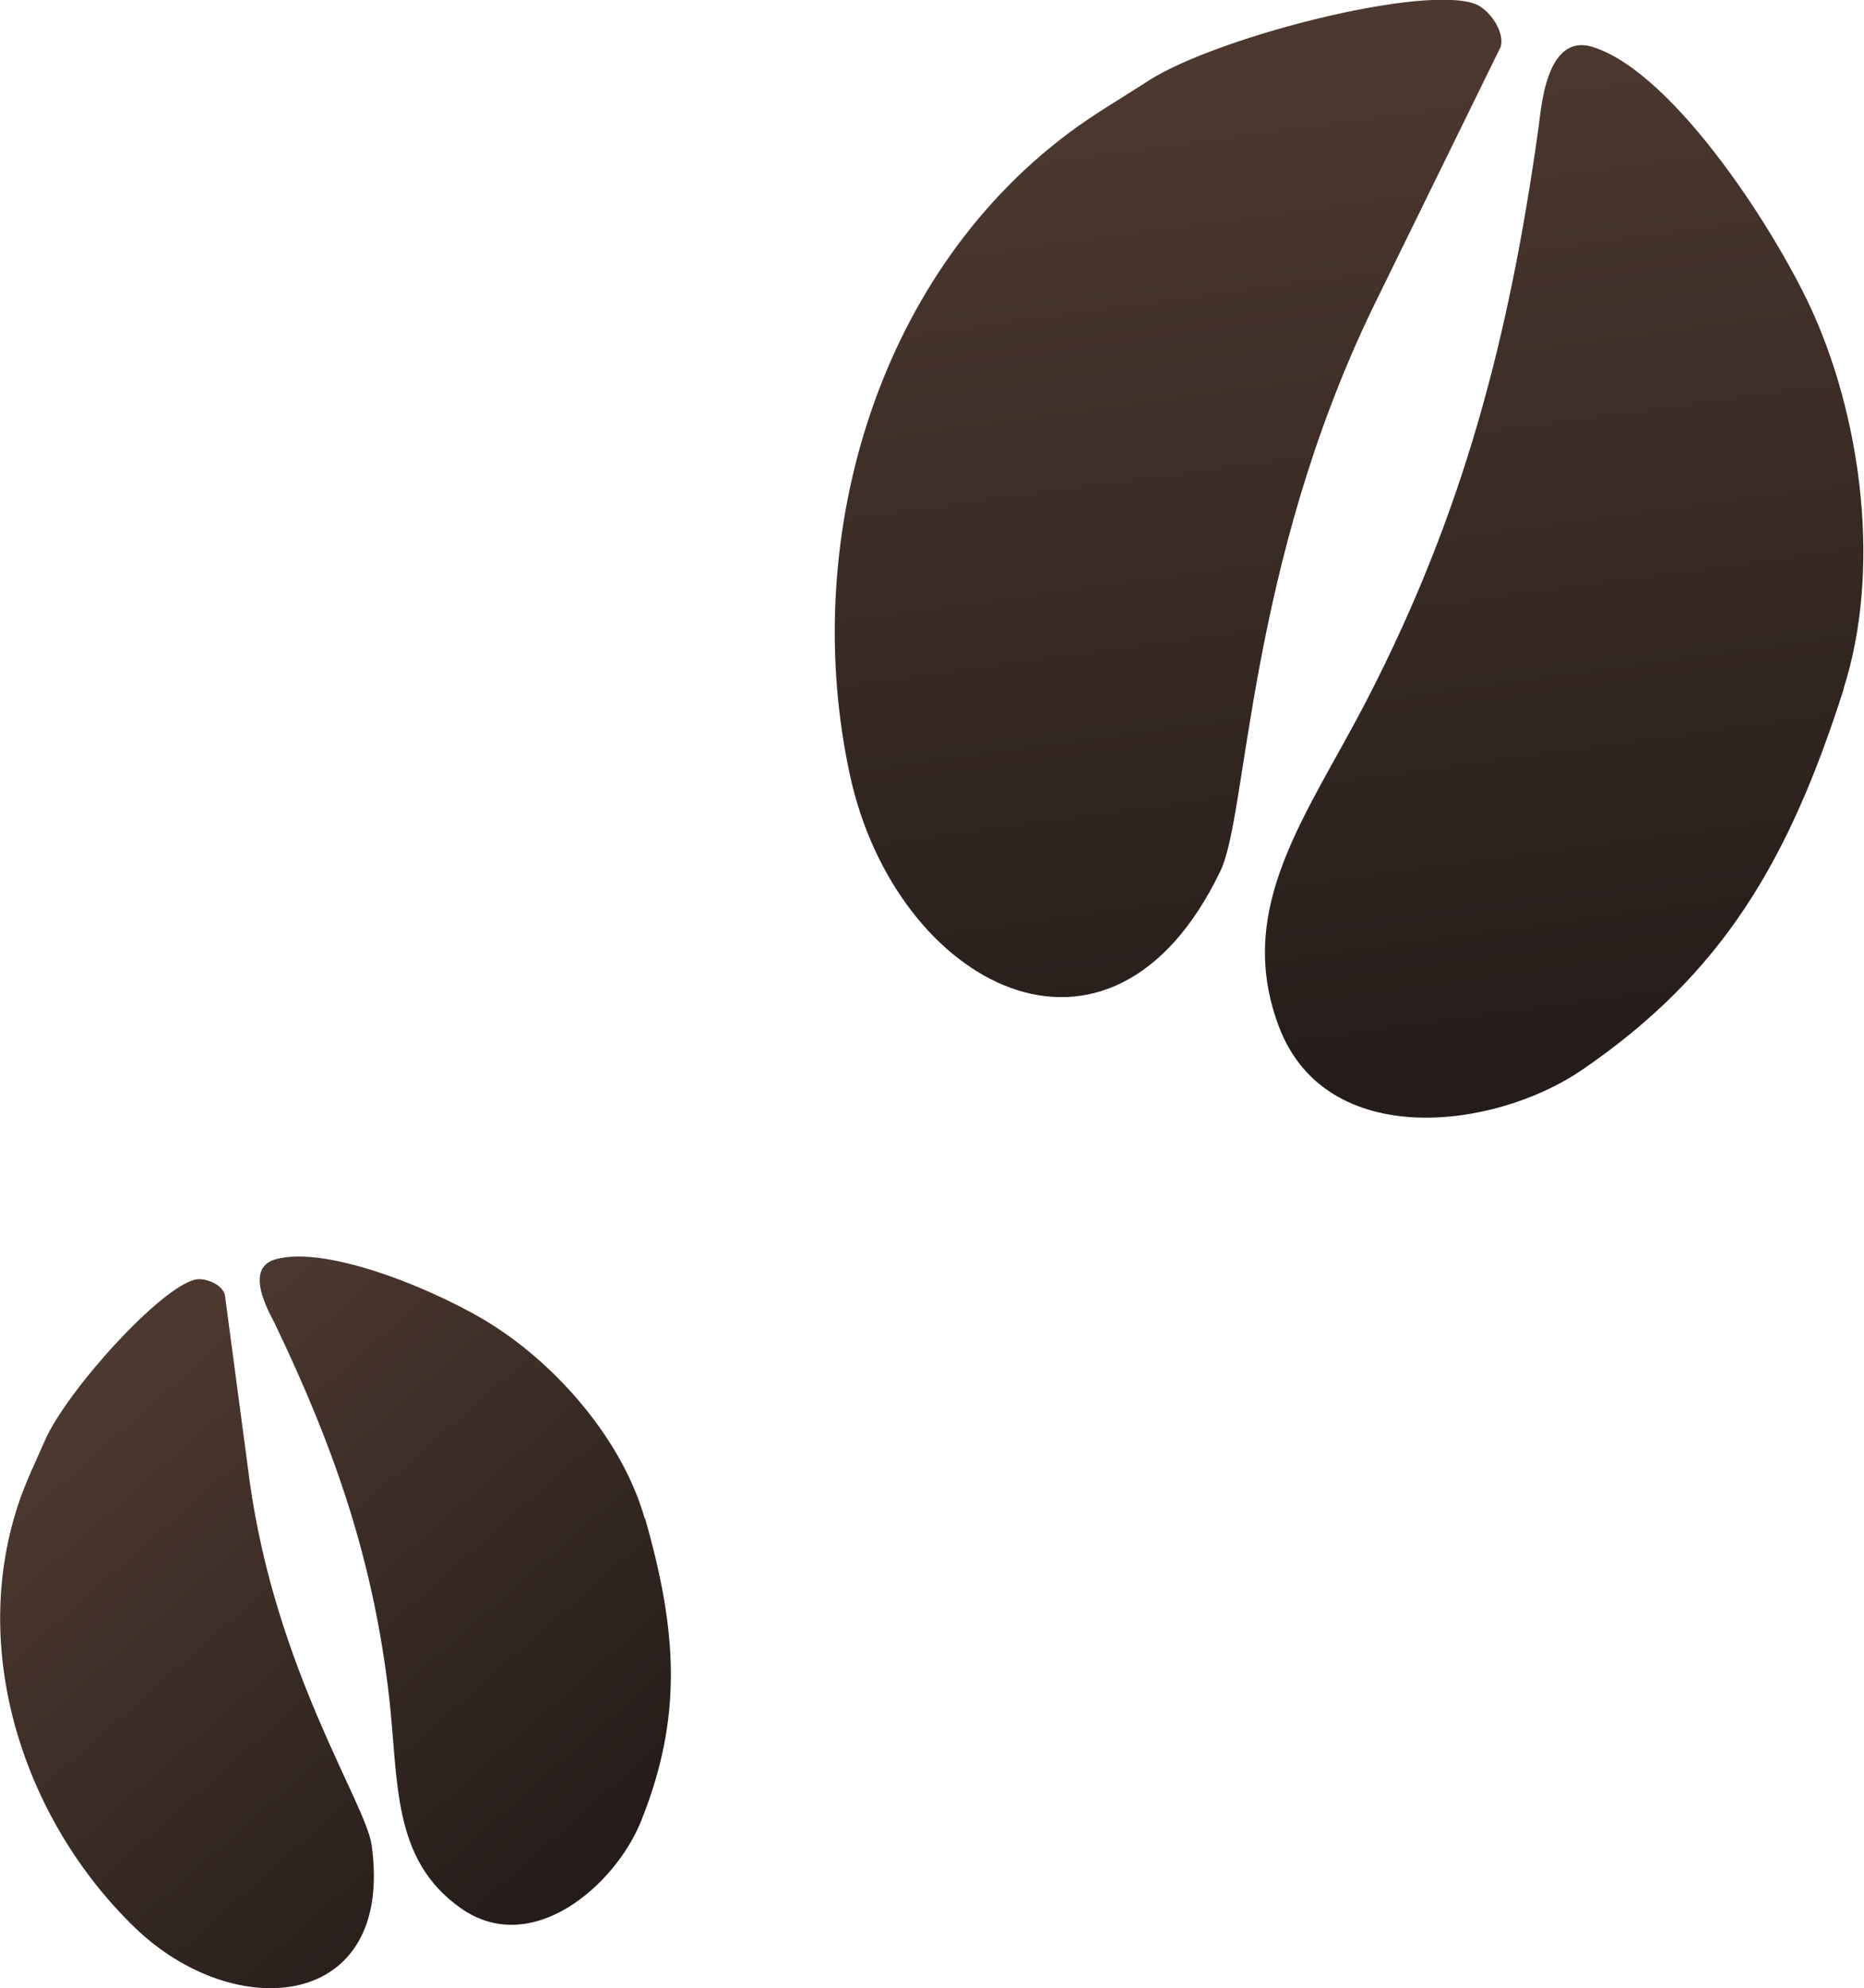 <?xml version="1.0" encoding="UTF-8"?> <svg xmlns="http://www.w3.org/2000/svg" xmlns:xlink="http://www.w3.org/1999/xlink" xmlns:xodm="http://www.corel.com/coreldraw/odm/2003" xml:space="preserve" width="8.461mm" height="9.024mm" version="1.1" style="shape-rendering:geometricPrecision; text-rendering:geometricPrecision; image-rendering:optimizeQuality; fill-rule:evenodd; clip-rule:evenodd" viewBox="0 0 50.92 54.31"> <defs> <style type="text/css"> .fil0 {fill:url(#id0)} .fil1 {fill:url(#id1)} .fil2 {fill:url(#id2)} .fil3 {fill:url(#id3)} </style> <linearGradient id="id0" gradientUnits="userSpaceOnUse" x1="40.88" y1="29.23" x2="37.14" y2="1.74"> <stop offset="0" style="stop-opacity:1; stop-color:#241C19"></stop> <stop offset="1" style="stop-opacity:1; stop-color:#4C382F"></stop> </linearGradient> <linearGradient id="id1" gradientUnits="userSpaceOnUse" xlink:href="#id0" x1="40.88" y1="29.23" x2="37.14" y2="1.74"> </linearGradient> <linearGradient id="id2" gradientUnits="userSpaceOnUse" xlink:href="#id0" x1="16.24" y1="50.61" x2="4.2" y2="36.98"> </linearGradient> <linearGradient id="id3" gradientUnits="userSpaceOnUse" xlink:href="#id0" x1="16.24" y1="50.61" x2="4.2" y2="36.98"> </linearGradient> </defs> <g id="Vrstva_x0020_1">  <g id="_105553398197216"> <path class="fil0" d="M40.98 1.31l-3.46 7.06c-3.46,7.14 -3.43,13.86 -4.18,15.42 -3.02,6.29 -8.88,3.1 -10.12,-2.61 -1.37,-6.3 0.65,-13.54 5.94,-17.52 0.73,-0.55 1.42,-0.94 2.22,-1.46 1.86,-1.19 7.56,-2.65 8.95,-2.08 0.33,0.14 0.8,0.73 0.66,1.18z"></path> <path class="fil1" d="M50.37 18.81c-1.5,4.7 -3.31,7.79 -7.16,10.42 -2.39,1.63 -6.98,2.21 -8.27,-1.18 -1.24,-3.27 0.78,-5.79 2.41,-8.95 2.64,-5.12 3.88,-9.89 4.68,-15.62 0.07,-0.47 0.19,-2.62 1.5,-2.19 2.24,0.72 5.08,5.16 6.04,7.35 1.29,2.94 1.82,6.96 0.79,10.18z"></path> </g> <g id="_105553398194432"> <path class="fil2" d="M6.14 35.35l0.68 5.11c0.71,5.15 3.17,8.8 3.33,9.93 0.64,4.53 -3.72,4.92 -6.47,2.26 -3.04,-2.94 -4.57,-7.61 -3.13,-11.71 0.2,-0.56 0.43,-1.03 0.68,-1.6 0.58,-1.33 3.16,-4.2 4.12,-4.39 0.23,-0.05 0.7,0.11 0.79,0.41z"></path> <path class="fil3" d="M17.62 41.47c0.89,3.11 1.03,5.45 -0.11,8.28 -0.71,1.76 -3,3.75 -4.94,2.36 -1.87,-1.33 -1.68,-3.44 -1.94,-5.75 -0.43,-3.75 -1.49,-6.8 -3.13,-10.22 -0.14,-0.28 -0.85,-1.49 0.02,-1.74 1.48,-0.42 4.65,0.96 5.96,1.81 1.77,1.13 3.52,3.13 4.13,5.26z"></path> </g> </g> </svg> 